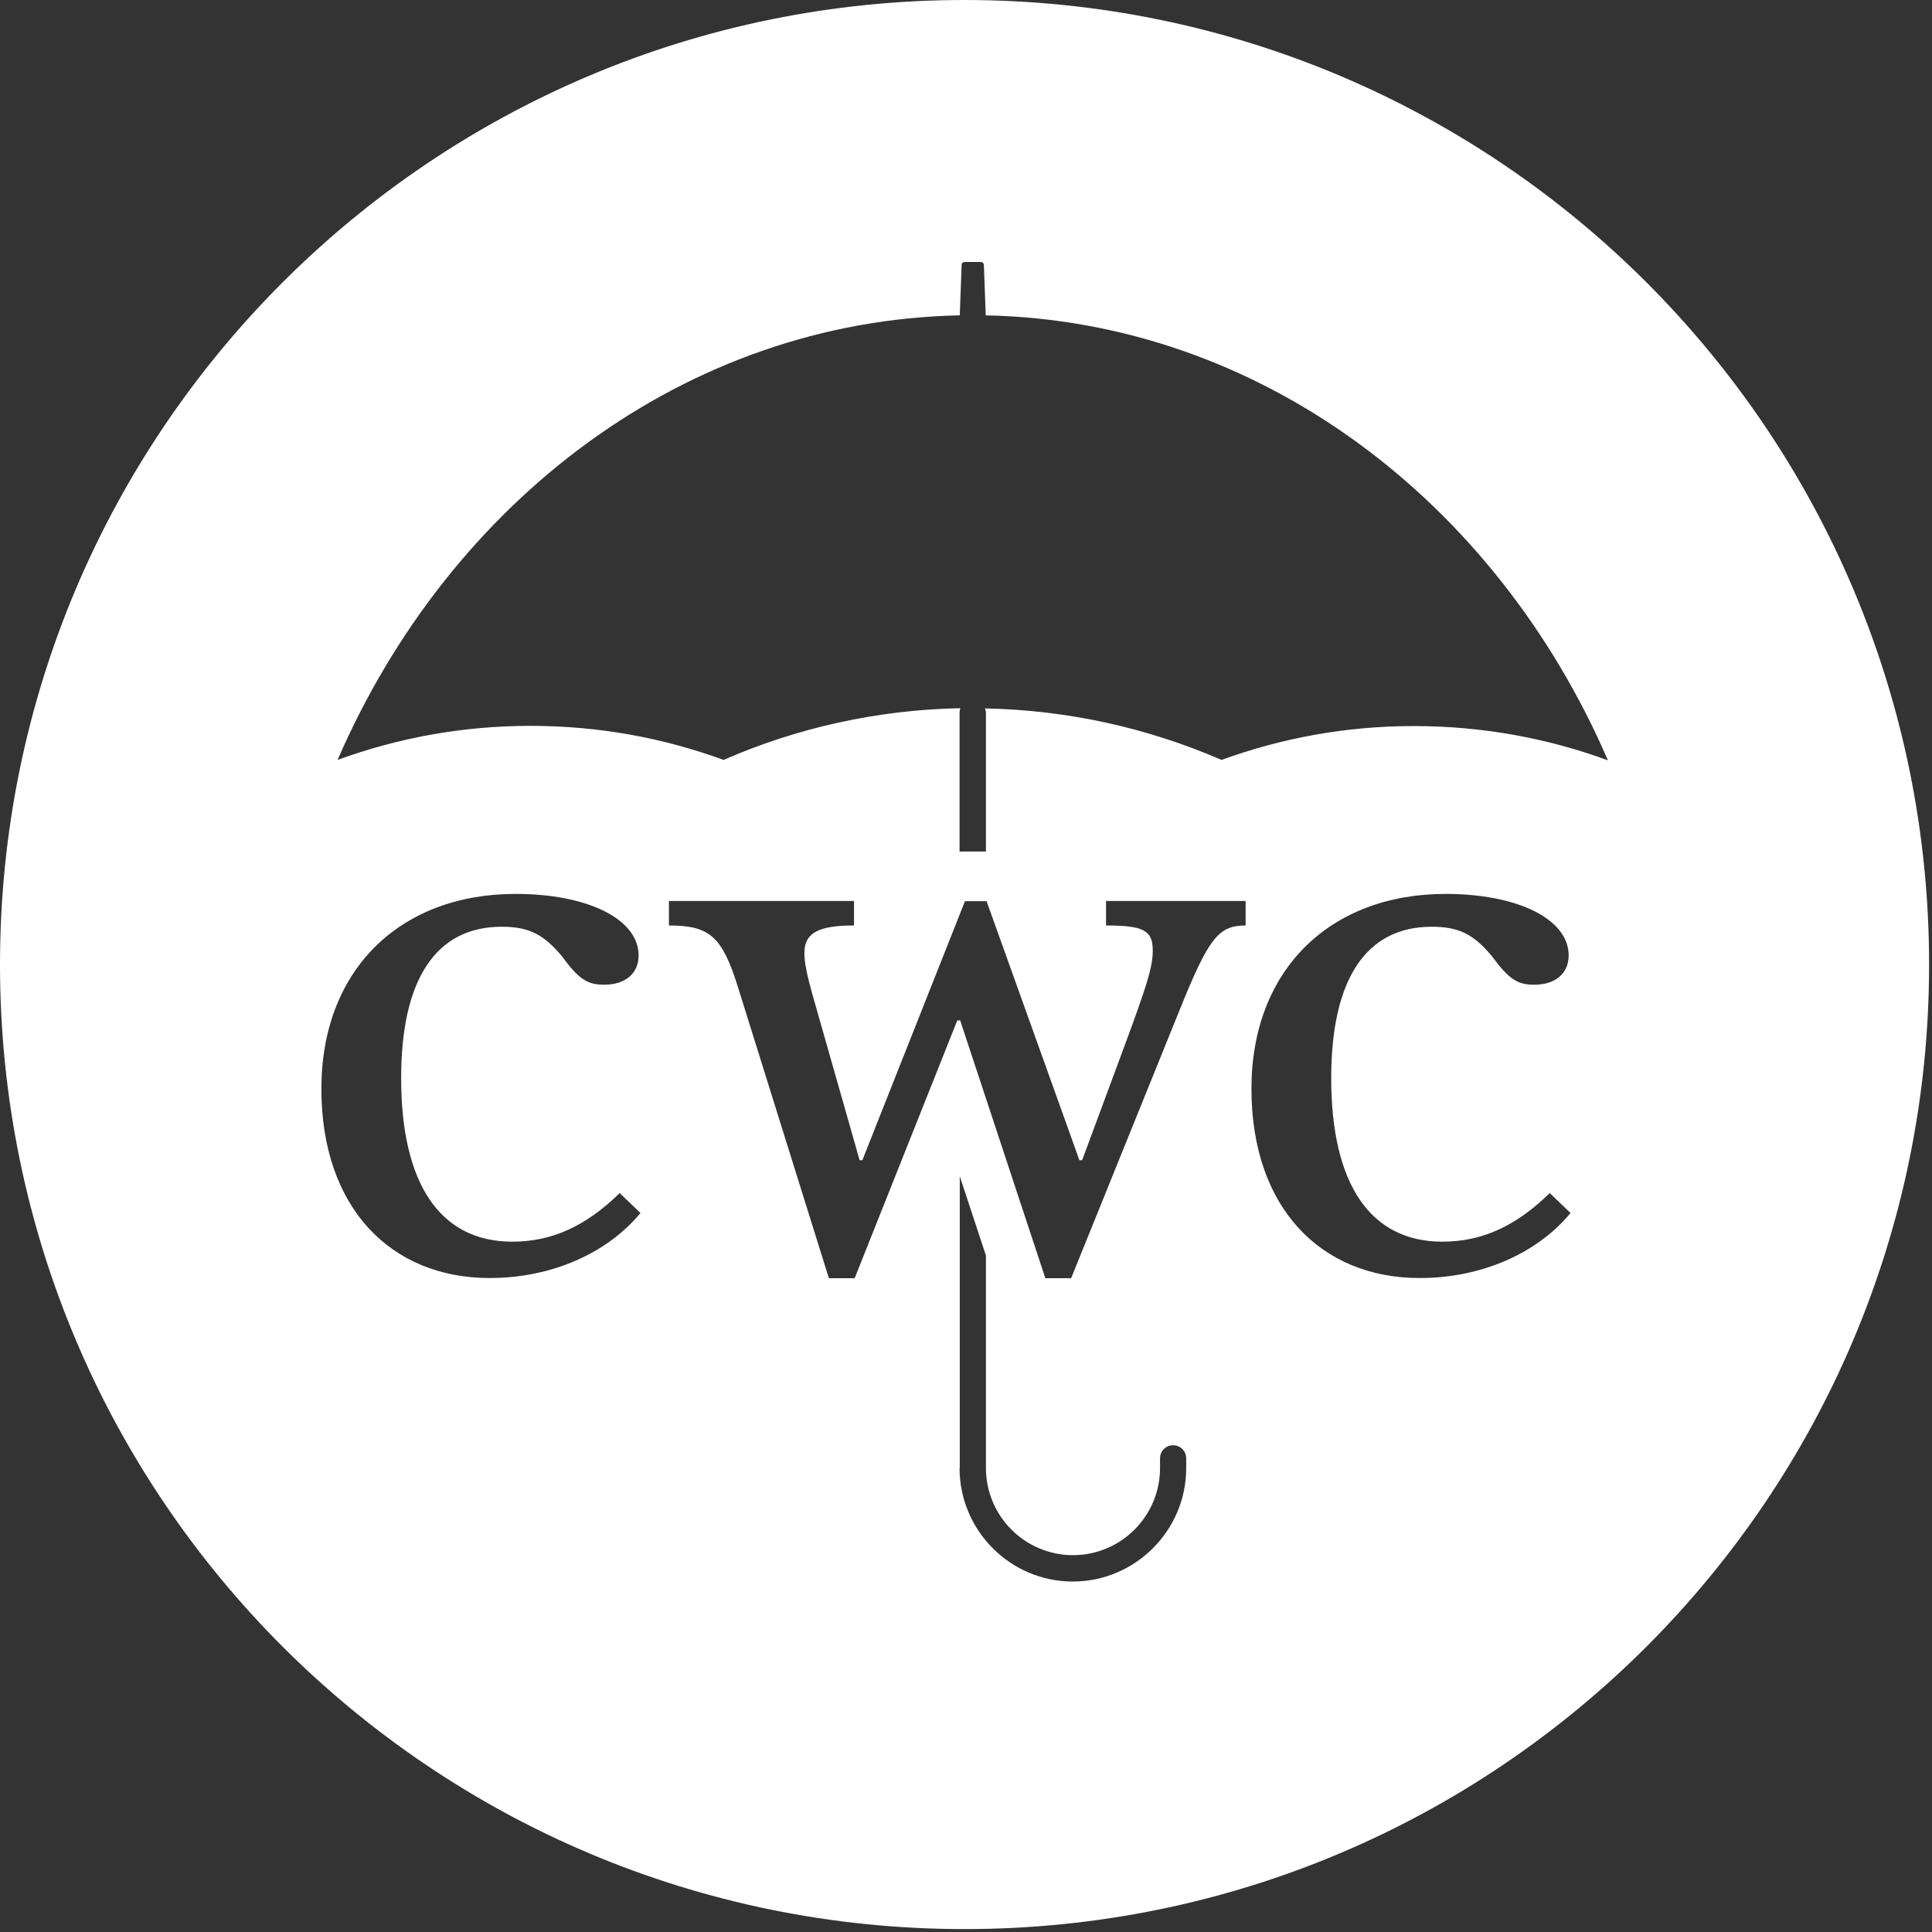 <?xml version="1.0" encoding="UTF-8"?> <svg xmlns="http://www.w3.org/2000/svg" width="93" height="93" viewBox="0 0 93 93" fill="none"><rect x="0" y="0" width="93" height="93" fill="#333333" stroke="none"/><path fill-rule="evenodd" clip-rule="evenodd" d="M92.86 46.43C92.86 72.07 72.07 92.86 46.43 92.86C20.79 92.86 0 72.07 0 46.43C0 20.79 20.78 0 46.43 0C72.08 0 92.86 20.79 92.86 46.43ZM46.19 40.99H47.45L47.46 41V34.34C47.46 34.25 47.44 34.17 47.41 34.1C51.45 34.18 55.3 35.06 58.8 36.58C61.69 35.53 64.78 34.95 68.06 34.95C71.34 34.95 74.49 35.53 77.4 36.6C72 24.11 60.64 15.45 47.45 15.18L47.36 12.75C47.36 12.67 47.29 12.61 47.21 12.61H46.44C46.36 12.61 46.29 12.67 46.29 12.75L46.2 15.18C33.01 15.44 21.66 24.1 16.25 36.58C19.15 35.52 22.27 34.94 25.54 34.94C28.81 34.94 31.94 35.52 34.83 36.58C38.33 35.05 42.18 34.17 46.23 34.09C46.2 34.16 46.19 34.24 46.19 34.33V40.99ZM51.64 76.13C48.64 76.13 46.19 73.68 46.19 70.67L46.2 70.68V56.62L47.46 60.44V70.67C47.46 72.98 49.34 74.86 51.65 74.86C53.96 74.86 55.84 72.98 55.84 70.67V70.2C55.84 69.85 56.12 69.57 56.47 69.57C56.82 69.57 57.1 69.85 57.1 70.2V70.67C57.1 73.68 54.64 76.13 51.64 76.13ZM29.83 57.43C29.833 57.426 29.837 57.423 29.84 57.42H29.82L29.83 57.43ZM24.66 59.77C26.506 59.77 28.154 59.073 29.83 57.43L30.83 58.39C29.22 60.34 26.53 61.52 23.57 61.52C18.8 61.52 15.47 58.12 15.47 52.41C15.47 46.7 19.24 43.03 24.82 43.03C28.29 43.03 30.74 44.24 30.74 45.99C30.74 46.86 30.1 47.4 29.09 47.4C28.28 47.4 27.88 47.16 27.04 46.02C26.17 44.98 25.46 44.61 24.15 44.61C20.99 44.61 19.31 47.13 19.31 51.9C19.31 57.01 21.2 59.77 24.66 59.77ZM46.22 49.12H46.09H46.08L41.14 61.53H39.9L35.53 47.54C34.76 45.06 34.15 44.55 32.2 44.55V43.37H41.11V44.55C39.36 44.55 38.72 44.92 38.72 45.89C38.72 46.33 38.85 46.94 39.09 47.81L41.38 55.85H41.51L46.45 43.38H47.49L51.96 55.85H52.09L54.11 50.4C55.22 47.41 55.49 46.53 55.49 45.76C55.49 44.79 55.06 44.55 53.24 44.55V43.37H59.96V44.55C58.65 44.55 58.18 45.15 56.77 48.65L51.56 61.53H50.32L46.22 49.12ZM74.6 57.43C74.603 57.426 74.607 57.423 74.61 57.42H74.59L74.6 57.43ZM69.43 59.77C71.276 59.77 72.924 59.073 74.6 57.43L75.6 58.39C73.99 60.34 71.3 61.52 68.34 61.52C63.57 61.52 60.24 58.12 60.24 52.41C60.24 46.7 64.01 43.03 69.59 43.03C73.05 43.03 75.51 44.24 75.51 45.99C75.51 46.86 74.87 47.4 73.86 47.4C73.05 47.4 72.65 47.16 71.81 46.02C70.94 44.98 70.23 44.61 68.92 44.61C65.76 44.61 64.08 47.13 64.08 51.9C64.08 57.01 65.97 59.77 69.43 59.77Z" fill="white"></path></svg> 